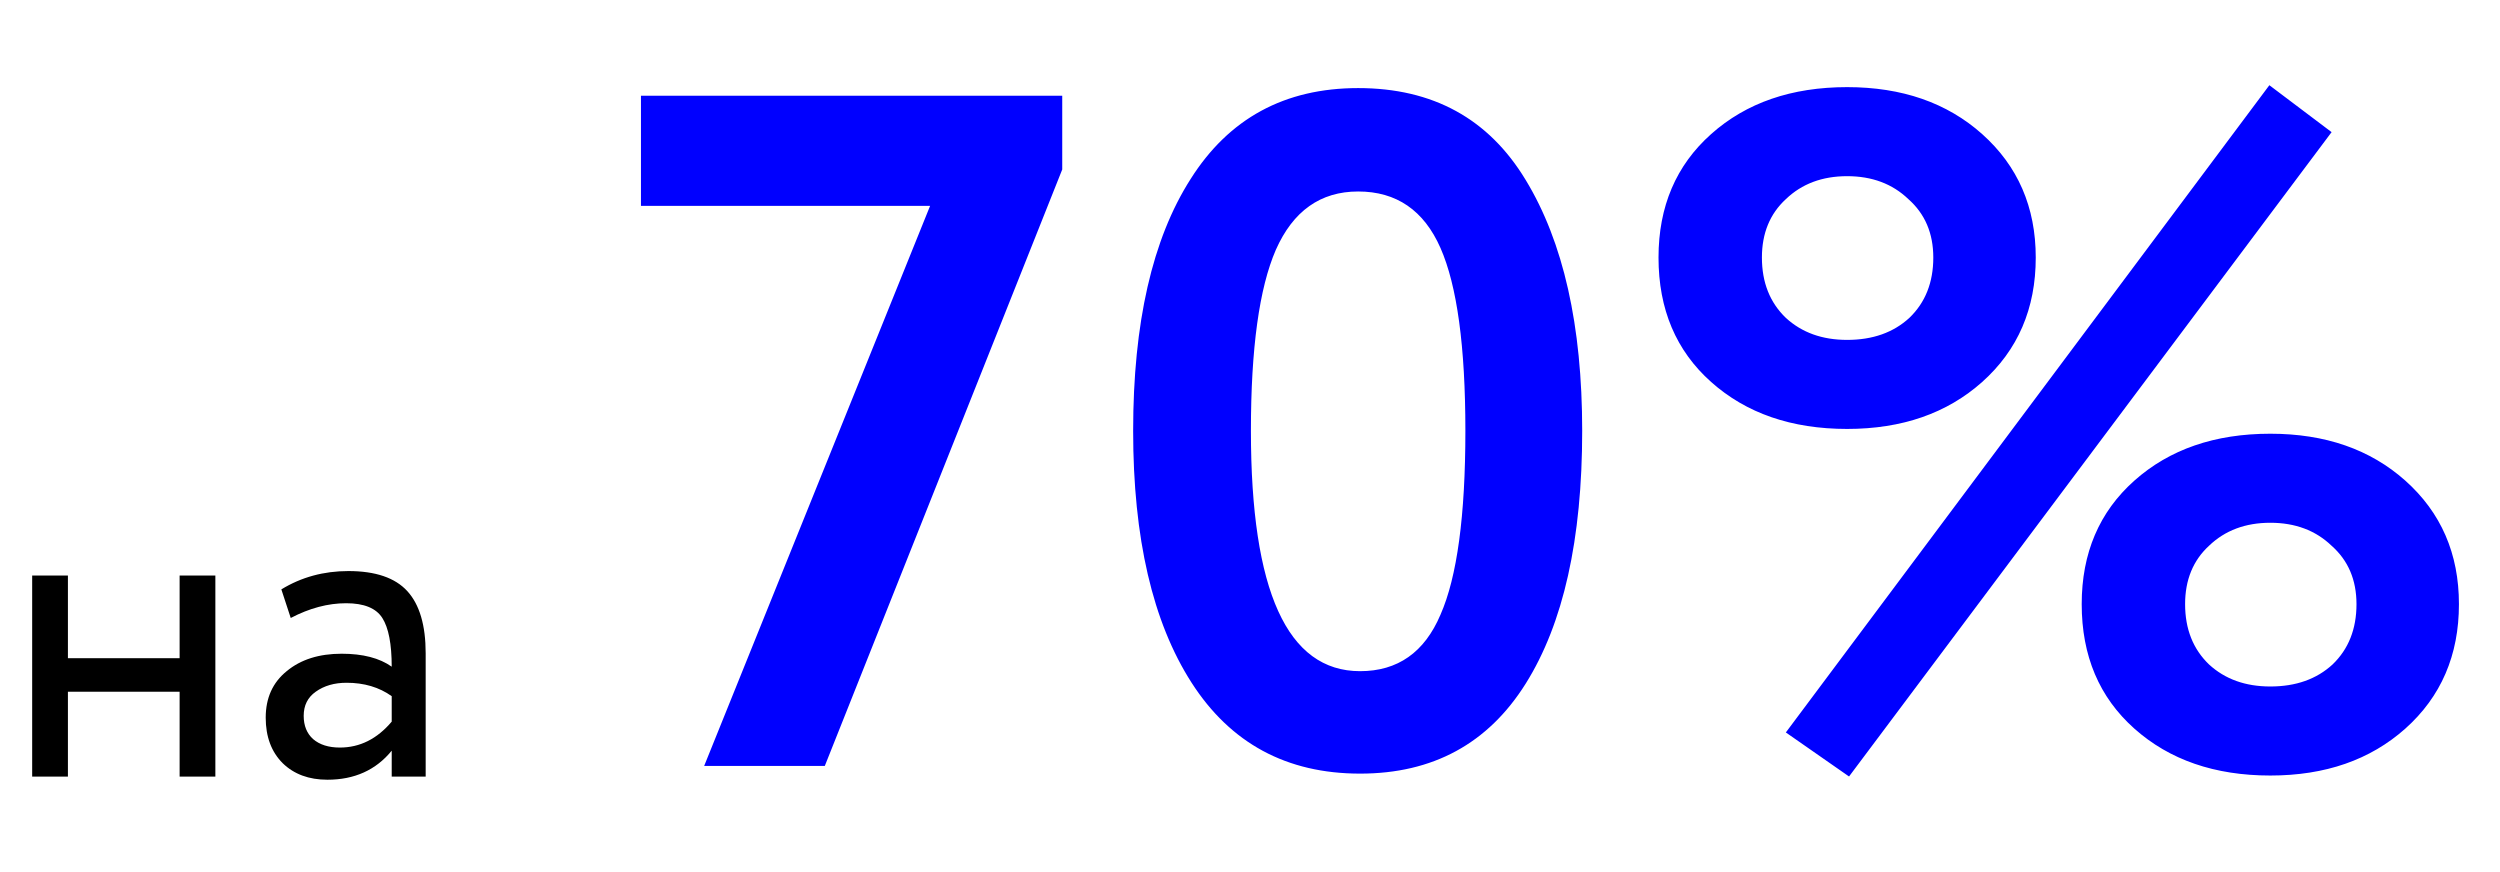 <?xml version="1.0" encoding="UTF-8"?> <svg xmlns="http://www.w3.org/2000/svg" width="235" height="82" viewBox="0 0 235 82" fill="none"> <path d="M20.244 73H16.884V65.02H6.384V73H3.024V54.1H6.384V61.87H16.884V54.1H20.244V73ZM27.329 58.09L26.447 55.402C28.323 54.254 30.423 53.68 32.747 53.68C35.295 53.68 37.143 54.31 38.291 55.57C39.439 56.83 40.013 58.776 40.013 61.408V73H36.821V70.564C35.337 72.384 33.321 73.294 30.773 73.294C29.037 73.294 27.637 72.776 26.573 71.74C25.509 70.676 24.977 69.248 24.977 67.456C24.977 65.608 25.635 64.152 26.951 63.088C28.267 61.996 29.989 61.45 32.117 61.45C34.105 61.45 35.673 61.856 36.821 62.668C36.821 60.54 36.527 59.014 35.939 58.09C35.351 57.166 34.217 56.704 32.537 56.704C30.829 56.704 29.093 57.166 27.329 58.09ZM31.949 70.27C33.825 70.27 35.449 69.458 36.821 67.834V65.44C35.645 64.6 34.231 64.18 32.579 64.18C31.431 64.18 30.465 64.46 29.681 65.02C28.925 65.552 28.547 66.308 28.547 67.288C28.547 68.212 28.841 68.94 29.429 69.472C30.045 70.004 30.885 70.27 31.949 70.27Z" fill="black"></path> <path d="M87.43 19.35H60.25V9H99.85V15.93L77.53 72H66.19L87.43 19.35ZM127.666 8.28C134.686 8.28 139.936 11.16 143.416 16.92C146.956 22.74 148.726 30.6 148.726 40.5C148.726 50.7 146.956 58.62 143.416 64.26C139.876 69.9 134.686 72.72 127.846 72.72C120.946 72.72 115.666 69.87 112.006 64.17C108.346 58.47 106.516 50.58 106.516 40.5C106.516 30.36 108.316 22.47 111.916 16.83C115.516 11.13 120.766 8.28 127.666 8.28ZM117.586 40.5C117.586 55.56 121.006 63.09 127.846 63.09C131.386 63.09 133.906 61.32 135.406 57.78C136.966 54.24 137.746 48.48 137.746 40.5C137.746 32.58 136.966 26.85 135.406 23.31C133.846 19.77 131.266 18 127.666 18C124.126 18 121.546 19.83 119.926 23.49C118.366 27.09 117.586 32.76 117.586 40.5ZM173.63 40.32C168.41 40.32 164.15 38.85 160.85 35.91C157.55 32.97 155.9 29.07 155.9 24.21C155.9 19.41 157.55 15.54 160.85 12.6C164.15 9.66 168.41 8.19 173.63 8.19C178.79 8.19 183.02 9.66 186.32 12.6C189.68 15.6 191.36 19.47 191.36 24.21C191.36 29.01 189.68 32.91 186.32 35.91C183.02 38.85 178.79 40.32 173.63 40.32ZM165.62 24.21C165.62 26.55 166.37 28.44 167.87 29.88C169.37 31.26 171.29 31.95 173.63 31.95C176.03 31.95 177.98 31.26 179.48 29.88C180.98 28.44 181.73 26.55 181.73 24.21C181.73 21.93 180.95 20.1 179.39 18.72C177.89 17.28 175.97 16.56 173.63 16.56C171.29 16.56 169.37 17.28 167.87 18.72C166.37 20.1 165.62 21.93 165.62 24.21ZM213.41 72.9C208.19 72.9 203.93 71.43 200.63 68.49C197.33 65.55 195.68 61.65 195.68 56.79C195.68 51.99 197.33 48.12 200.63 45.18C203.93 42.24 208.19 40.77 213.41 40.77C218.57 40.77 222.8 42.24 226.1 45.18C229.46 48.18 231.14 52.05 231.14 56.79C231.14 61.59 229.46 65.49 226.1 68.49C222.8 71.43 218.57 72.9 213.41 72.9ZM205.4 56.79C205.4 59.13 206.15 61.02 207.65 62.46C209.15 63.84 211.07 64.53 213.41 64.53C215.81 64.53 217.76 63.84 219.26 62.46C220.76 61.02 221.51 59.13 221.51 56.79C221.51 54.51 220.73 52.68 219.17 51.3C217.67 49.86 215.75 49.14 213.41 49.14C211.07 49.14 209.15 49.86 207.65 51.3C206.15 52.68 205.4 54.51 205.4 56.79ZM173.81 72.99L167.87 68.85L213.32 8.01L219.17 12.42L173.81 72.99Z" fill="#0000FF"></path> </svg> 